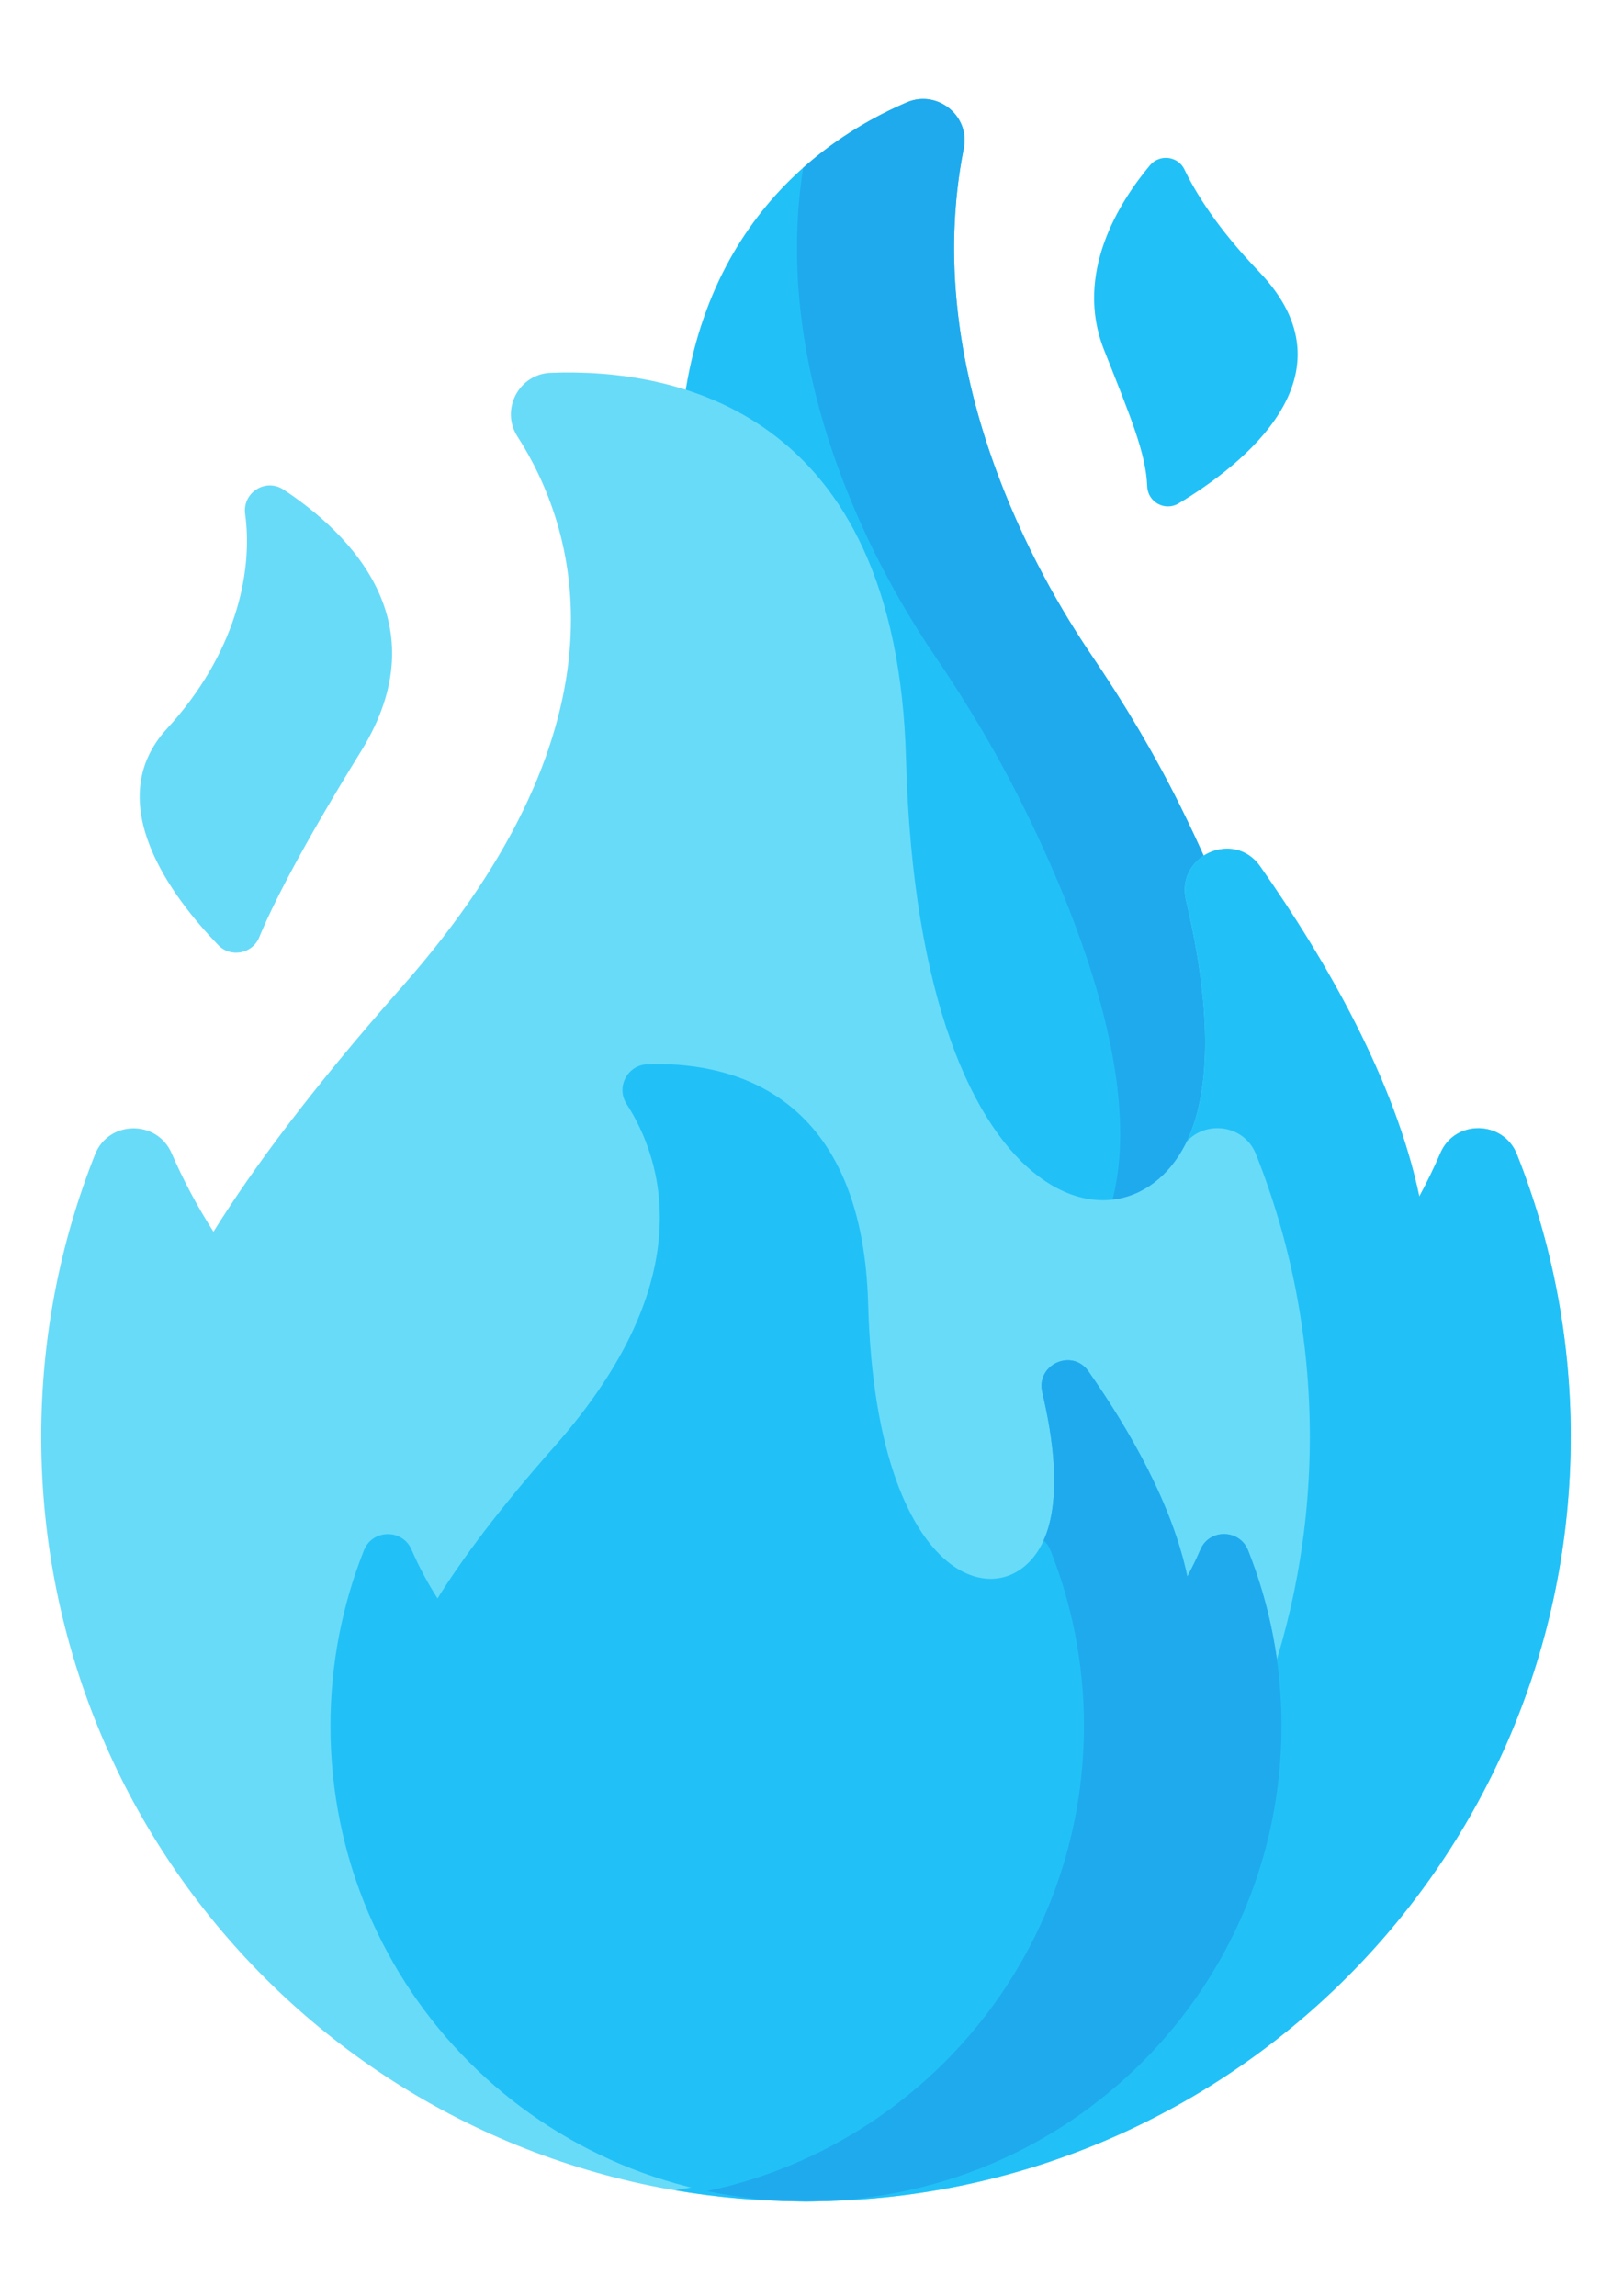 <svg width="391" height="557" viewBox="0 0 391 557" fill="none" xmlns="http://www.w3.org/2000/svg">
<path d="M264.627 158.753C252.284 140.62 222.957 90.398 233.766 35.961C235.333 28.08 227.32 21.659 219.939 24.832C197.895 34.312 164.074 58.431 164.73 117.027C165.697 203.808 248.118 351.252 294.175 313.347C324.905 288.056 303.779 230.871 286.311 195.615C279.971 182.83 272.656 170.554 264.619 158.761L264.627 158.753Z" fill="#21C1F8"/>
<path d="M294.184 313.347C283.334 322.286 270.441 320.917 257.098 312.486C286.335 286.768 265.472 230.461 248.208 195.607C241.877 182.822 234.554 170.554 226.525 158.753C214.543 141.145 186.536 93.301 194.811 40.701C203.324 33.123 212.337 28.104 219.939 24.832C227.329 21.65 235.333 28.072 233.775 35.961C222.957 90.398 252.284 140.62 264.627 158.753C272.656 170.554 279.979 182.822 286.319 195.607C303.787 230.863 324.913 288.048 294.184 313.347Z" fill="#1FAAEE"/>
<path d="M349.385 279.674C347.835 283.266 346.121 286.785 344.259 290.237C338.346 262.043 321.723 233.069 305.681 210.197C299.301 201.102 285.113 207.572 287.672 218.381C291.994 236.628 294.307 256.22 290.075 271.031C279.413 308.394 222.916 301.267 219.759 184.044C217.463 98.927 163.163 89.308 133.59 90.431C125.832 90.726 121.322 99.37 125.52 105.898C139.315 127.327 155.151 174.137 97.342 239.556C75.806 263.929 61.372 283.365 51.776 298.783C47.889 292.697 44.494 286.35 41.64 279.765C38.089 271.556 26.361 271.711 23.056 280.019C14.601 301.3 9.959 324.509 10 348.808C10.164 451.401 92.897 534 195.492 534C297.931 534 380.984 450.958 380.984 348.513C380.984 324.32 376.35 301.21 367.928 280.019C364.639 271.752 352.903 271.523 349.377 279.691L349.385 279.674Z" fill="#68DBF9"/>
<path d="M380.992 348.496C380.992 450.95 297.94 533.984 195.5 533.984C184.675 533.984 174.079 533.065 163.778 531.302C251.177 516.311 317.704 440.174 317.704 348.488C317.704 324.295 313.071 301.185 304.648 279.994C301.778 272.769 292.478 271.687 287.82 276.952C288.713 275.131 289.484 273.147 290.083 271.014C294.315 256.204 291.994 236.62 287.68 218.365C285.113 207.556 299.309 201.077 305.681 210.18C321.731 233.061 338.346 262.034 344.267 290.221C346.129 286.776 347.843 283.258 349.393 279.658C352.928 271.49 364.655 271.72 367.944 279.994C376.366 301.185 381 324.295 381 348.488L380.992 348.496Z" fill="#21C1F8"/>
<path d="M291.19 375.846C290.231 378.077 289.165 380.266 288 382.415C284.318 364.882 273.984 346.864 264.012 332.644C260.043 326.985 251.218 331.012 252.817 337.737C255.507 349.087 256.943 361.265 254.31 370.475C247.675 393.708 212.55 389.279 210.582 316.382C209.155 263.453 175.391 257.475 156.996 258.164C152.174 258.344 149.369 263.724 151.977 267.783C160.555 281.11 170.405 310.215 134.46 350.899C121.067 366.054 112.087 378.142 106.125 387.729C103.706 383.949 101.598 379.996 99.826 375.904C97.62 370.794 90.33 370.893 88.271 376.068C83.014 389.296 80.128 403.729 80.152 418.843C80.259 482.638 131.704 534 195.5 534C259.198 534 310.848 482.367 310.848 418.655C310.848 403.614 307.97 389.238 302.729 376.059C300.687 370.917 293.388 370.77 291.19 375.854V375.846Z" fill="#21C1F8"/>
<path d="M310.84 418.638C310.84 482.351 259.198 533.984 195.492 533.984C187.258 533.984 179.237 533.131 171.496 531.491C223.712 520.485 262.913 474.15 262.913 418.638C262.913 403.598 260.034 389.222 254.786 376.043C254.4 375.067 253.818 374.272 253.121 373.656C253.58 372.656 253.974 371.59 254.302 370.466C256.934 361.257 255.499 349.07 252.801 337.728C251.21 331.004 260.043 326.977 264.004 332.636C273.968 346.864 284.309 364.882 287.992 382.407C289.148 380.266 290.214 378.077 291.174 375.846C293.372 370.762 300.671 370.901 302.713 376.043C307.961 389.222 310.84 403.598 310.84 418.638Z" fill="#1FAAEE"/>
<path d="M62.889 227.345C61.216 231.388 55.975 232.396 52.933 229.247C41.935 217.864 24.09 194.615 40.525 176.729C56.951 158.843 61.454 139.12 59.469 124.711C58.747 119.495 64.422 115.87 68.81 118.782C84.933 129.484 106.814 151.077 87.615 182.158C72.82 206.113 66.013 219.767 62.881 227.345H62.889Z" fill="#68DBF9"/>
<path d="M287.311 41.136C285.736 37.839 281.275 37.298 278.93 40.094C271.532 48.935 260.453 66.329 267.793 84.871C274.337 101.387 277.962 110.039 278.265 117.994C278.413 121.816 282.587 124.087 285.868 122.119C301.212 112.91 329.506 91.054 305.386 65.91C295.233 55.323 289.976 46.72 287.303 41.127L287.311 41.136Z" fill="#21C1F8"/>
</svg>
